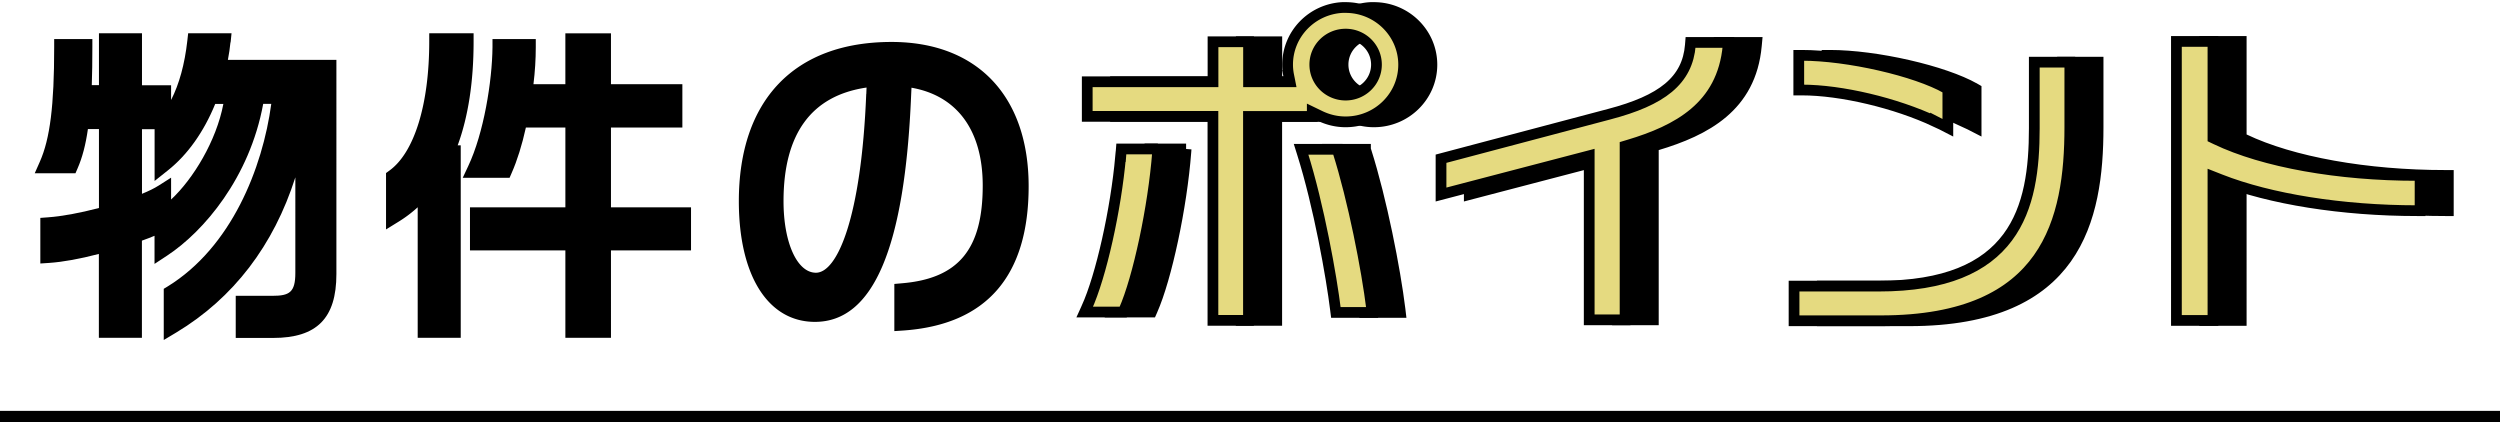 <svg width="432" height="73" viewBox="0 0 432 73" fill="none" xmlns="http://www.w3.org/2000/svg"><path fill="#000" d="M0 71h432v2H0zM39.852 7.32l.156-1.567h-7.494l-.142 1.268c-.456 4.06-1.396 7.494-2.807 10.258v-2.55h-5.03V5.753H17.1v8.962h-1.24c.071-1.924.1-4.118.1-6.54V6.75H9.362v1.425c0 10.059-.712 15.786-2.479 19.776L6 29.945h7.038l.37-.855c.813-1.852 1.397-4.075 1.782-6.782h1.909v13.635c-3.377.884-6.412 1.44-8.805 1.61l-1.325.1v7.879l1.524-.1c2.422-.171 5.258-.684 8.591-1.553v14.49h7.438V41.584c.812-.285 1.538-.57 2.18-.84v4.858l2.208-1.453c6.254-4.118 14.219-13.393 16.57-26.201h1.396C45.38 29.047 39.98 42.71 28.98 49.492l-.684.414v8.847l2.166-1.296c9.873-5.941 16.84-15.074 20.573-26.814V47.17c0 3.348-1.026 3.947-3.947 3.947h-6.354v7.28h6.454c7.565 0 10.942-3.405 10.942-11.042V10.341h-18.75c.2-1.04.343-2.023.442-3.02h.029zM27.385 32.082c-.712.456-1.667.926-2.85 1.41v-11.17h2.18v8.948l2.309-1.838c3.39-2.692 6.197-6.653 8.163-11.469h1.41c-1.21 6.369-5.2 12.95-9.032 16.513V30.7l-2.194 1.396.014-.014zM105.575 22.038h12.338v-7.494h-12.338v-8.79h-7.88v8.79h-5.513c.27-2.209.4-4.346.4-6.369V6.75h-7.48v1.411c-.058 5.898-1.51 14.86-4.19 20.53l-.954 2.038h8.093l.37-.855c.94-2.123 1.78-4.801 2.45-7.836h6.825v13.791H81.212v7.437h16.484v15.102h7.879V43.266h13.834V35.83h-13.834V22.038z"/><path d="M81.838 7.178V5.753h-7.665v1.425c0 10.842-2.565 19.177-6.882 22.297l-.584.427v9.745l2.166-1.339a21.838 21.838 0 0 0 3.305-2.493v22.553h7.437V25.115h-.527c1.824-4.972 2.75-10.984 2.75-17.937zM154.044 7.25c-16.755 0-26.372 10.03-26.372 27.525 0 12.851 5.043 20.844 13.15 20.844 10.102 0 15.544-12.837 16.627-39.252l.057-1.21c7.879 1.381 12.31 7.365 12.31 16.911 0 10.999-4.175 16.057-13.963 16.883l-1.311.114v8.15l1.525-.1c14.39-.998 21.684-9.39 21.684-24.933 0-15.544-8.862-24.933-23.707-24.933zm-4.36 9.004c-.855 21.328-4.987 30.873-8.691 30.873-3.248 0-5.599-5.186-5.599-12.352 0-11.654 4.816-18.25 14.347-19.647l-.043 1.111-.014.015z" fill="#000"/><path d="M235.954 25.801l.118.373c2.659 8.384 4.994 20.31 5.848 27.248v.003l.067.568h-6.266l-.057-.45v-.002c-.689-5.64-2.869-17.97-5.746-27.078l-.206-.662h6.242zM204.958 25.744l-.041.539c-.724 9.487-3.348 21.772-5.808 27.328l-.001.002-.135.308h-6.651l.323-.712v-.002c2.517-5.51 5.071-17.037 5.88-26.141h.02l.066-.857.035-.465h6.312zM296.976 7.805l.038-.47h6.539l-.051.553v.002c-.487 5.354-2.718 8.994-5.812 11.617-3.127 2.65-7.175 4.295-11.33 5.54l-.662.199v30.026h-6.199V26.919l-1.163.304-24.444 6.392v-6.188l29.052-7.692h.001c4.554-1.198 7.932-2.638 10.24-4.558 2.352-1.957 3.545-4.375 3.791-7.372zM340.698 21.676l-1.352-.694v.043c-6.846-3.219-16.274-5.472-23.106-5.472h-.529v-5.99h.529c3.953 0 8.874.666 13.492 1.723 4.631 1.059 8.865 2.489 11.48 3.975h.002l.258.149v6.664l-.774-.398zM329.509 49.44c11.579 0 18.41-3.218 22.289-8.413 3.83-5.13 4.609-11.98 4.61-18.841V10.742h6.141v11.272c0 7.961-.96 16.295-5.457 22.632-4.449 6.27-12.511 10.784-27.19 10.784h-15.007v-5.99h14.614zM387.283 23.235v.585l.527.252c8.256 3.948 21.141 6.241 34.733 6.241h.528v6.09h-.528c-12.932 0-25.408-2.002-33.992-5.381l-1.268-.5V55.372h-6.316V7.163h6.316v16.072z" fill="#000" stroke="#000" stroke-width="1.856"/><path d="M231.644 19.384v.738H220.618V55.359h-6.141v-35.25h-21.718v-5.975h21.733V7.22h6.14v6.912h7.157l-.22-1.109a9.516 9.516 0 0 1-.186-1.86c0-5.26 4.19-9.584 9.48-9.864h.545c5.545 0 10.026 4.44 10.026 9.878 0 5.44-4.481 9.878-10.026 9.878-1.597 0-3.091-.38-4.432-1.028l-1.332-.644zm.437-8.22c0 2.924 2.394 5.268 5.327 5.268 2.934 0 5.328-2.344 5.328-5.268s-2.394-5.268-5.328-5.268c-2.933 0-5.327 2.344-5.327 5.268z" fill="#000" stroke="#000" stroke-width="1.856"/><path d="M231.07 25.801l.118.373c2.66 8.384 4.994 20.31 5.848 27.248l.001.003.066.568h-6.266l-.057-.45v-.002c-.689-5.64-2.869-17.97-5.745-27.078l-.207-.662h6.242zM200.075 25.744l-.041.539c-.724 9.487-3.348 21.772-5.808 27.328l-.001.002-.135.308h-6.651l.323-.712v-.002c2.518-5.51 5.071-17.037 5.88-26.141h.02l.066-.857.036-.465h6.311zM292.093 7.805l.038-.47h6.539l-.051.553v.002c-.487 5.354-2.718 8.994-5.812 11.617-3.127 2.65-7.174 4.295-11.33 5.54l-.662.199v30.026h-6.199V26.919l-1.163.304-24.444 6.392v-6.188l29.052-7.692h.001c4.555-1.198 7.933-2.638 10.24-4.558 2.352-1.957 3.546-4.375 3.791-7.372zM335.813 21.676l-1.352-.694v.043c-6.846-3.219-16.274-5.472-23.106-5.472h-.528v-5.99h.528c3.953 0 8.874.666 13.493 1.723 4.63 1.059 8.864 2.489 11.48 3.975h.001l.259.149v6.664l-.775-.398zM324.626 49.44c11.579 0 18.41-3.218 22.289-8.413 3.83-5.13 4.61-11.98 4.611-18.841V10.742h6.14v11.272c0 7.961-.96 16.295-5.457 22.632-4.449 6.27-12.511 10.784-27.19 10.784h-15.007v-5.99h14.614zM382.4 23.235v.585l.527.252c8.257 3.948 21.141 6.241 34.733 6.241h.529v6.09h-.529c-12.932 0-25.408-2.002-33.992-5.381l-1.268-.5V55.372h-6.316V7.163h6.316v16.072z" fill="#E5DA80" stroke="#000" stroke-width="1.856"/><path d="M226.761 19.384v.738H215.734V55.359h-6.14v-35.25H187.875v-5.975h21.733V7.22h6.141v6.912h7.156l-.22-1.109a9.516 9.516 0 0 1-.186-1.86c0-5.26 4.191-9.584 9.481-9.864h.545c5.544 0 10.025 4.44 10.025 9.878 0 5.44-4.481 9.878-10.025 9.878-1.598 0-3.092-.38-4.432-1.028l-1.332-.644zm.437-8.22c0 2.924 2.393 5.268 5.327 5.268 2.933 0 5.327-2.344 5.327-5.268s-2.394-5.268-5.327-5.268c-2.934 0-5.327 2.344-5.327 5.268z" fill="#E5DA80" stroke="#000" stroke-width="1.856"/></svg>